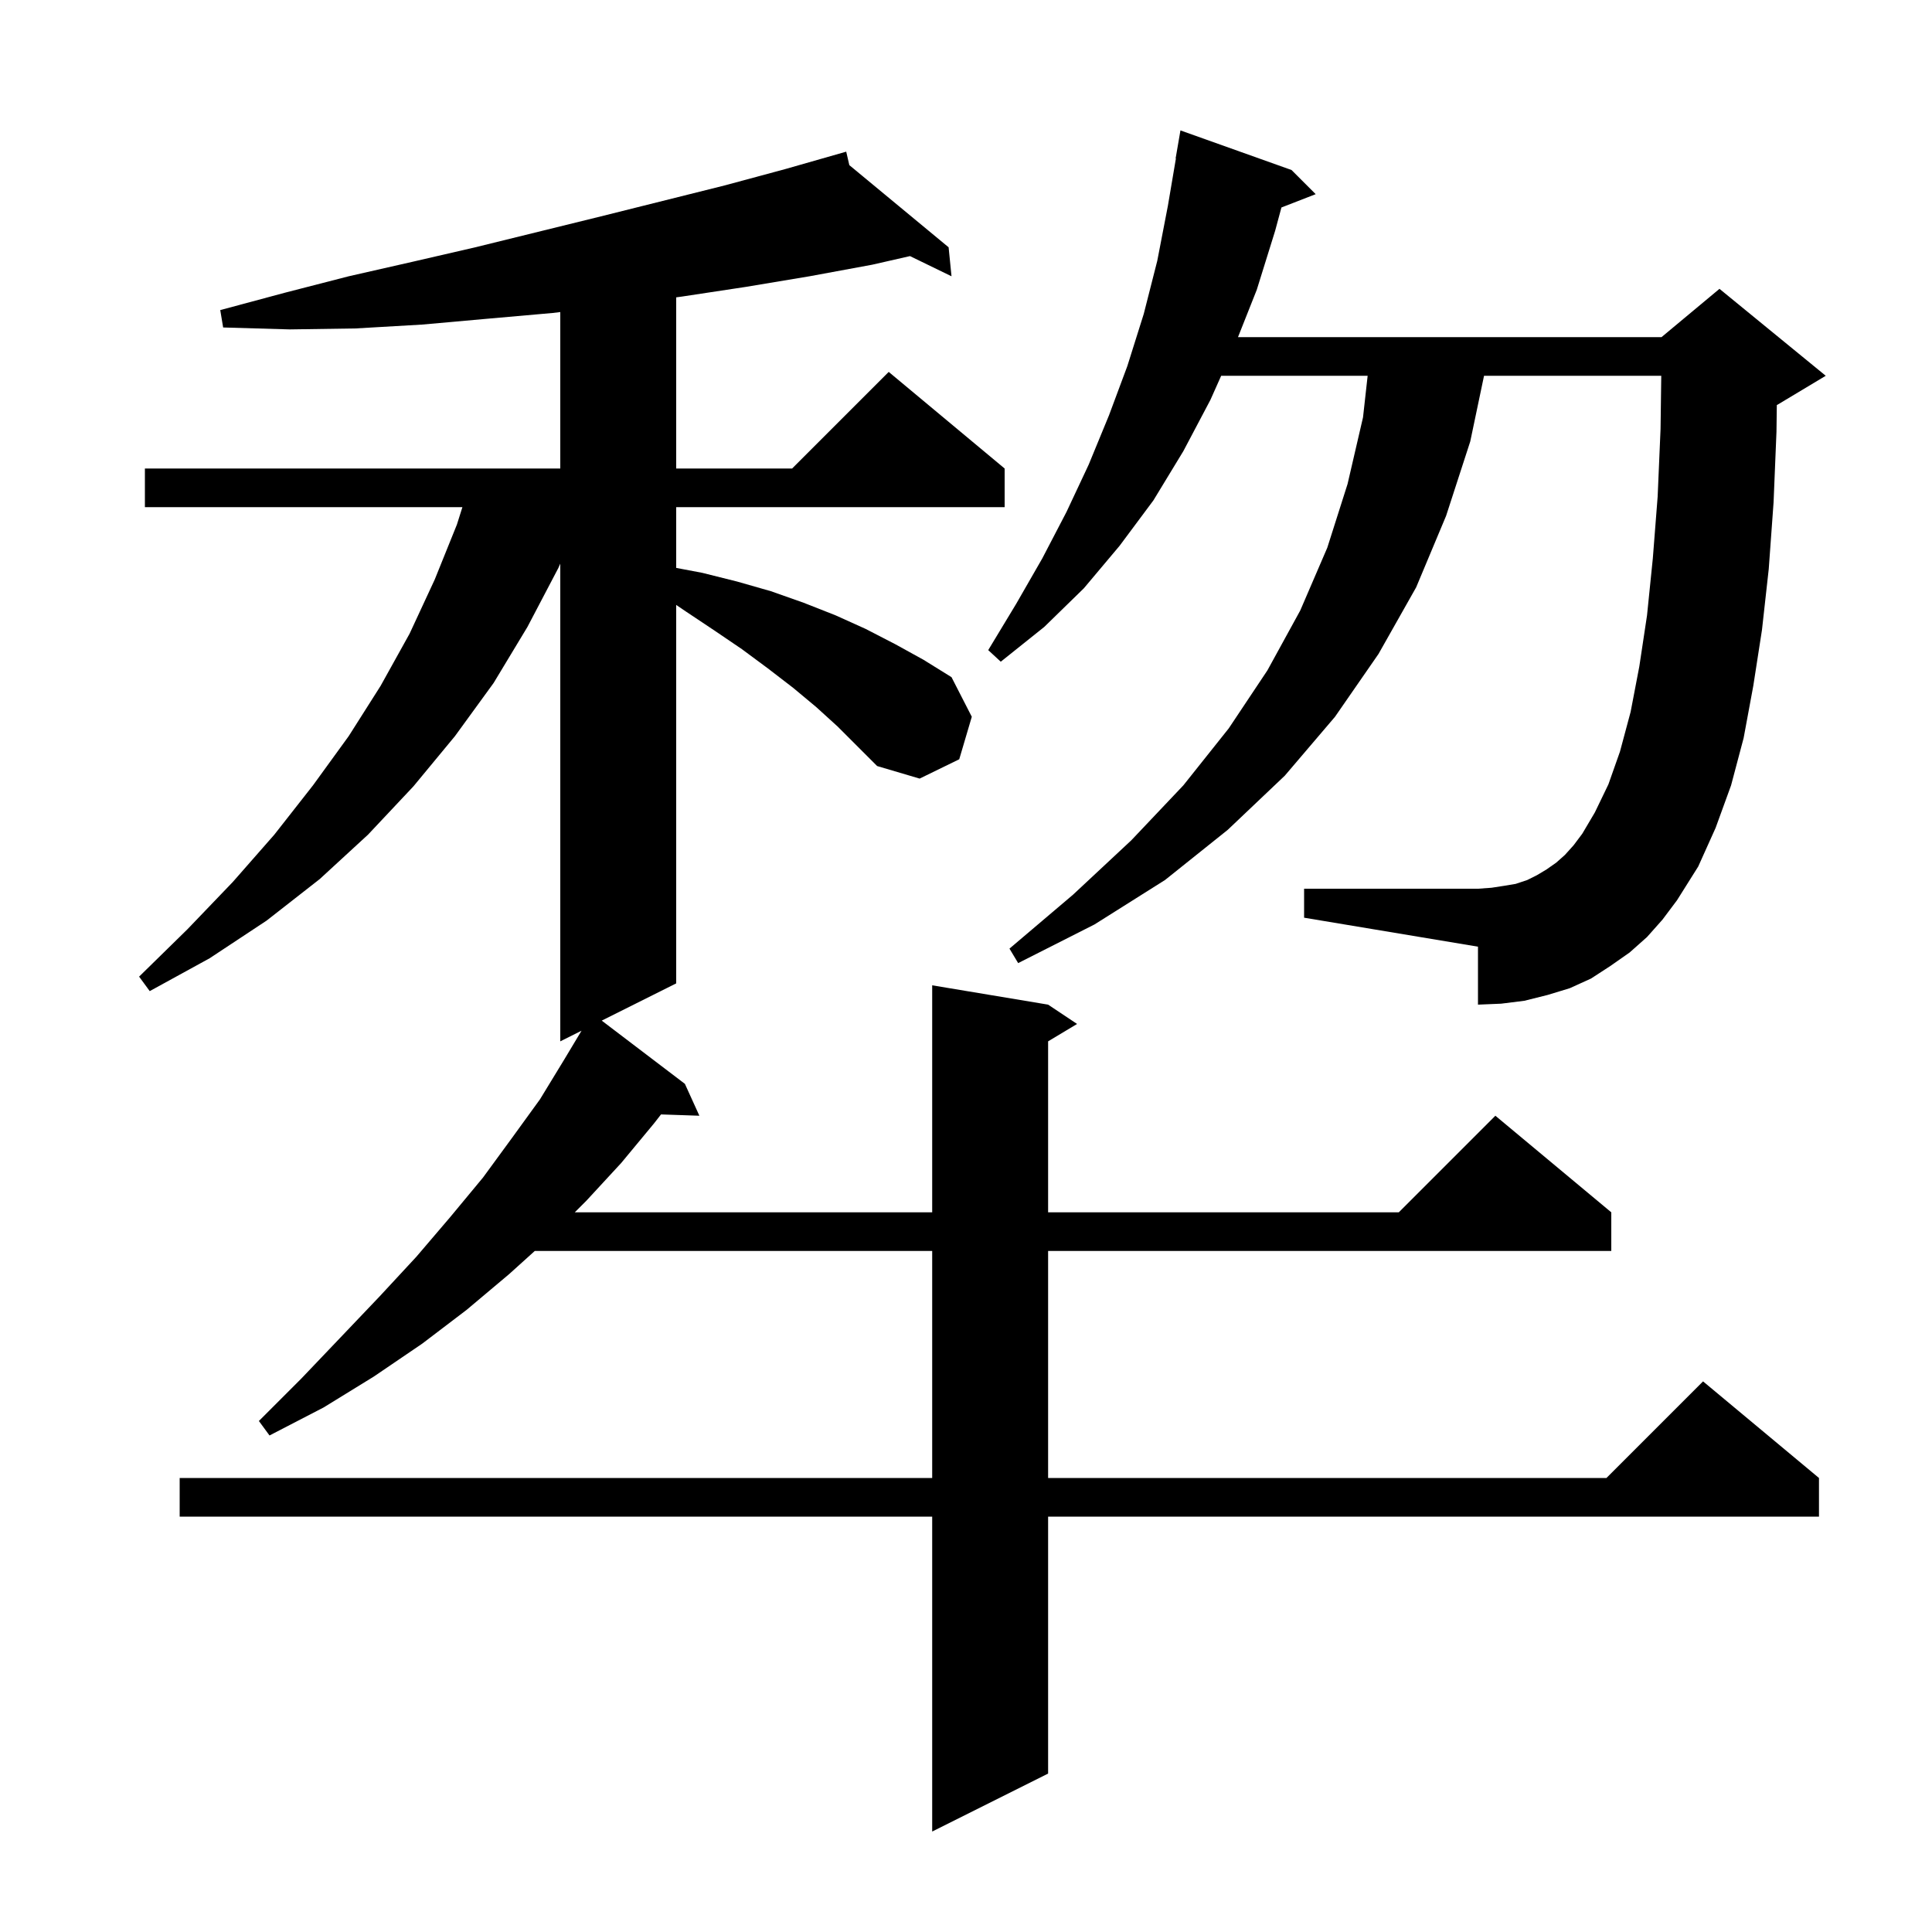 <svg xmlns="http://www.w3.org/2000/svg" xmlns:xlink="http://www.w3.org/1999/xlink" version="1.1" baseProfile="full" viewBox="0 0 200 200" width="200" height="200">
<g fill="black">
<path d="M 84.5 73.2 L 82.1 71.2 L 79.5 69.2 L 76.8 67.2 L 74.0 65.3 L 71.0 63.3 L 70.0 62.623 L 70.0 101.8 L 62.292 105.654 L 70.9 112.2 L 72.4 115.5 L 68.429 115.365 L 67.7 116.3 L 64.3 120.4 L 60.7 124.3 L 59.5 125.5 L 96.5 125.5 L 96.5 102.0 L 108.5 104.0 L 111.5 106.0 L 108.5 107.8 L 108.5 125.5 L 144.8 125.5 L 154.8 115.5 L 166.8 125.5 L 166.8 129.5 L 108.5 129.5 L 108.5 153.0 L 166.3 153.0 L 176.3 143.0 L 188.3 153.0 L 188.3 157.0 L 108.5 157.0 L 108.5 183.6 L 96.5 189.6 L 96.5 157.0 L 18.6 157.0 L 18.6 153.0 L 96.5 153.0 L 96.5 129.5 L 55.359 129.5 L 52.7 131.9 L 48.3 135.6 L 43.7 139.1 L 38.7 142.5 L 33.5 145.7 L 27.9 148.6 L 26.8 147.1 L 31.2 142.7 L 35.3 138.4 L 39.3 134.2 L 43.1 130.1 L 46.6 126.0 L 50.0 121.9 L 53.0 117.8 L 55.9 113.8 L 58.4 109.7 L 60.2 106.7 L 58.0 107.8 L 58.0 58.35 L 57.8 58.8 L 54.6 64.9 L 51.1 70.7 L 47.1 76.2 L 42.8 81.4 L 38.1 86.4 L 33.1 91.0 L 27.6 95.3 L 21.7 99.2 L 15.5 102.6 L 14.4 101.1 L 19.4 96.2 L 24.1 91.3 L 28.4 86.4 L 32.4 81.3 L 36.1 76.2 L 39.4 71.0 L 42.4 65.6 L 45.0 60.0 L 47.3 54.3 L 47.868 52.5 L 15.0 52.5 L 15.0 48.5 L 58.0 48.5 L 58.0 32.304 L 57.2 32.4 L 50.4 33.0 L 43.7 33.6 L 36.8 34.0 L 30.0 34.1 L 23.1 33.9 L 22.8 32.1 L 29.5 30.3 L 36.1 28.6 L 42.7 27.1 L 49.2 25.6 L 62.2 22.4 L 75.0 19.2 L 81.3 17.5 L 87.6 15.7 L 87.922 17.094 L 98.2 25.6 L 98.5 28.6 L 94.202 26.511 L 90.3 27.4 L 83.8 28.6 L 77.2 29.7 L 70.6 30.7 L 70.0 30.781 L 70.0 48.5 L 82.0 48.5 L 92.0 38.5 L 104.0 48.5 L 104.0 52.5 L 70.0 52.5 L 70.0 58.789 L 72.7 59.3 L 76.3 60.2 L 79.8 61.2 L 83.2 62.4 L 86.5 63.7 L 89.6 65.1 L 92.7 66.7 L 95.6 68.3 L 98.5 70.1 L 100.6 74.2 L 99.3 78.6 L 95.2 80.6 L 90.8 79.3 L 86.7 75.2 Z M 170.5 97.0 L 168.7 98.6 L 166.7 100.0 L 164.7 101.3 L 162.5 102.3 L 160.2 103.0 L 157.8 103.6 L 155.4 103.9 L 153.0 104.0 L 153.0 98.0 L 135.0 95.0 L 135.0 92.0 L 153.0 92.0 L 154.4 91.9 L 155.7 91.7 L 156.9 91.5 L 158.1 91.1 L 159.1 90.6 L 160.1 90.0 L 161.1 89.3 L 162.0 88.5 L 162.9 87.5 L 163.8 86.3 L 165.1 84.1 L 166.5 81.2 L 167.7 77.8 L 168.8 73.7 L 169.7 69.0 L 170.5 63.7 L 171.1 57.8 L 171.6 51.4 L 171.9 44.4 L 171.973 38.9 L 153.627 38.9 L 152.2 45.7 L 149.7 53.4 L 146.6 60.8 L 142.7 67.7 L 138.2 74.2 L 133.0 80.3 L 127.1 85.9 L 120.6 91.1 L 113.3 95.7 L 105.4 99.7 L 104.5 98.2 L 111.1 92.6 L 117.1 87.0 L 122.5 81.3 L 127.2 75.4 L 131.2 69.4 L 134.6 63.2 L 137.4 56.7 L 139.5 50.1 L 141.1 43.2 L 141.578 38.9 L 126.416 38.9 L 125.3 41.4 L 122.5 46.7 L 119.4 51.8 L 115.9 56.5 L 112.2 60.9 L 108.1 64.9 L 103.6 68.5 L 102.3 67.3 L 105.2 62.5 L 107.9 57.8 L 110.4 53.0 L 112.7 48.1 L 114.8 43.0 L 116.7 37.9 L 118.4 32.5 L 119.8 27.0 L 120.9 21.3 L 121.73 16.403 L 121.7 16.4 L 122.2 13.5 L 133.7 17.6 L 136.2 20.1 L 132.653 21.479 L 132.0 23.9 L 130.1 30.0 L 128.157 34.9 L 172.0 34.9 L 178.0 29.9 L 189.0 38.9 L 184.0 41.9 L 183.936 41.927 L 183.9 44.7 L 183.6 52.0 L 183.1 58.9 L 182.4 65.2 L 181.5 71.0 L 180.5 76.4 L 179.2 81.3 L 177.6 85.7 L 175.8 89.7 L 173.6 93.2 L 172.1 95.2 Z " />
</g>
</svg>
